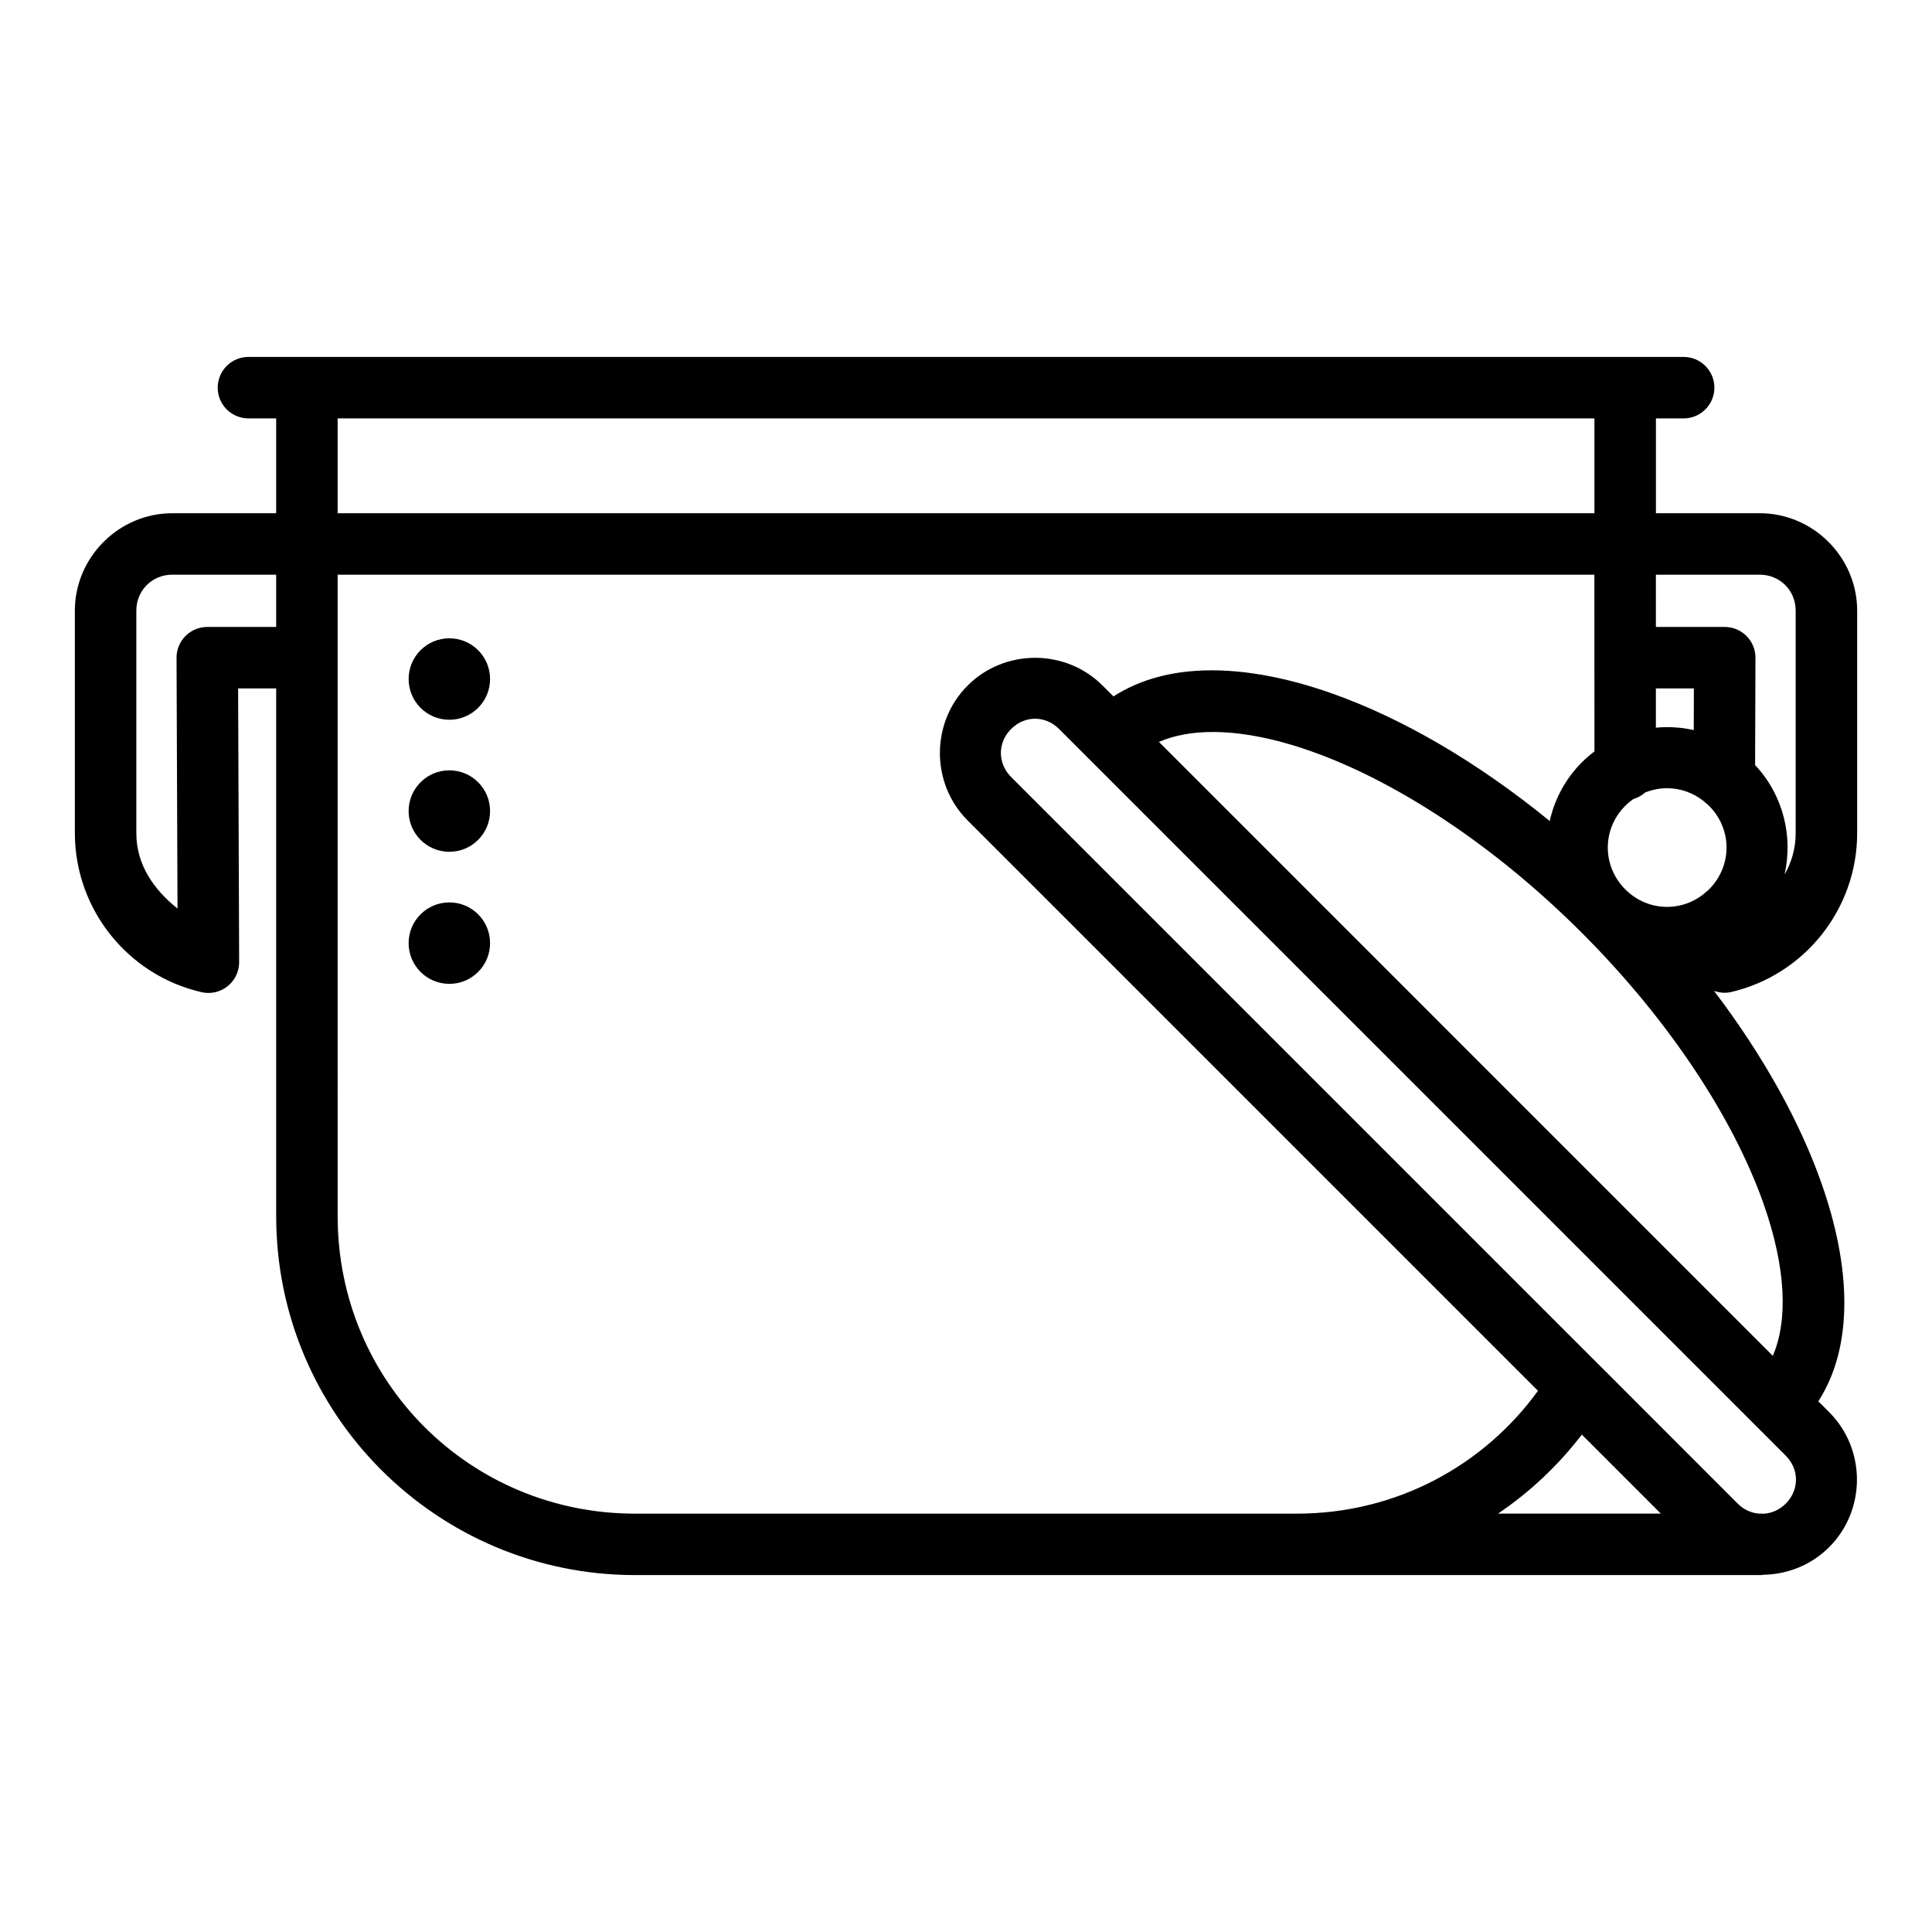 <?xml version="1.0" encoding="UTF-8"?>
<!-- Uploaded to: ICON Repo, www.iconrepo.com, Generator: ICON Repo Mixer Tools -->
<svg fill="#000000" width="800px" height="800px" version="1.1" viewBox="144 144 512 512" xmlns="http://www.w3.org/2000/svg">
 <g>
  <path d="m252.29 393.94c0 5.961 4.832 10.793 10.793 10.793 5.961 0 10.793-4.832 10.793-10.793s-4.832-10.793-10.793-10.793c-5.961 0-10.793 4.832-10.793 10.793z"/>
  <path d="m252.29 323.95c0 5.961 4.832 10.793 10.793 10.793 5.961 0 10.793-4.832 10.793-10.793 0-5.961-4.832-10.793-10.793-10.793-5.961 0-10.793 4.832-10.793 10.793z"/>
  <path d="m252.29 358.94c0 5.961 4.832 10.793 10.793 10.793 5.961 0 10.793-4.832 10.793-10.793 0-5.961-4.832-10.793-10.793-10.793-5.961 0-10.793 4.832-10.793 10.793z"/>
  <path d="m209.84 238.59c-4.496 0-8.145 3.644-8.145 8.145 0 4.496 3.644 8.145 8.145 8.145h7.348v25.129h-27.516c-14.164 0-25.832 11.664-25.832 25.832v59.105c0.074 20.055 14.031 37.508 33.578 41.992 5.109 1.168 9.977-2.727 9.957-7.969l-0.27-72.531h10.086v139.84c0 52.566 42.582 95.137 95.152 95.137h298.47c0.133-0.023 0.266-0.051 0.398-0.082 6.379-0.082 12.723-2.512 17.543-7.332 9.805-9.805 9.805-25.953 0-35.758l-2.879-2.879c9.594-14.941 8.52-35.996 0.828-57.816-5.785-16.406-15.473-33.84-28.473-50.961 1.398 0.516 2.91 0.637 4.375 0.352 19.547-4.484 33.492-21.938 33.562-41.992v-59.105c0-14.164-11.648-25.832-25.816-25.832h-27.516v-25.129h7.348c4.496 0 8.145-3.644 8.145-8.145 0-4.496-3.644-8.145-8.145-8.145zm23.637 16.289h333.06v25.129h-333.06zm-43.805 41.418h27.516v13.855l-18.258-0.004c-4.512 0-8.16 3.664-8.145 8.176l0.254 66.453c-6.195-4.961-10.883-11.508-10.91-19.898v-59.043c0-5.363 4.18-9.543 9.543-9.543zm43.805 0h333.05c0 15.621 0.016 31.223 0.016 46.844-1.156 0.875-2.273 1.828-3.324 2.879-4.418 4.418-7.25 9.84-8.527 15.555-19.285-15.734-39.219-27.289-57.816-33.848-12.574-4.434-24.887-6.68-35.93-5.949-8.125 0.535-15.539 2.707-21.871 6.777l-2.879-2.879c-4.902-4.902-11.391-7.348-17.879-7.348-6.488 0-12.977 2.445-17.879 7.348-9.805 9.805-9.805 25.953 0 35.758l151.14 151.14c-14.289 19.742-37.453 32.559-63.895 32.559h-175.34c-43.824 0-78.859-35.02-78.859-78.844zm349.35 0h27.516c5.363 0 9.527 4.18 9.527 9.543v59.074c-0.016 4.035-1.117 7.644-2.941 10.848 2.277-10.066-0.324-21.039-7.809-29.012l0.094-28.422c0.016-4.512-3.633-8.176-8.145-8.176h-18.242zm0 30.141h10.066l-0.031 11.039c-2.316-0.52-4.68-0.781-7.047-0.781-1 0-1.996 0.051-2.992 0.145zm-164.51 8.031c2.273 0 4.535 0.91 6.348 2.719l192.57 192.57c3.621 3.621 3.621 9.102 0 12.727-1.695 1.695-3.793 2.562-5.918 2.672-0.168-0.016-0.34-0.023-0.508-0.031h-0.699c-2.008-0.184-3.981-1.035-5.582-2.641l-36.773-36.789c-0.023-0.016-0.039-0.031-0.066-0.051l-155.73-155.73c-3.621-3.621-3.621-9.102 0-12.727 1.812-1.812 4.09-2.719 6.363-2.719zm47.461 3.516c7.371 0.059 16.02 1.695 25.688 5.106 22.102 7.793 48.117 24.496 71.75 48.133 23.633 23.633 40.34 49.648 48.133 71.75 6.039 17.129 6.481 31.023 2.465 40.336l-162.69-162.7c4.055-1.746 8.961-2.668 14.648-2.625zm120.04 14.902c3.43 0 6.844 1.156 9.703 3.438 0.27 0.27 0.555 0.52 0.859 0.746 0.172 0.156 0.359 0.293 0.523 0.461 6.191 6.191 6.191 15.98 0 22.172-0.195 0.195-0.402 0.359-0.605 0.539-0.297 0.219-0.578 0.457-0.844 0.715-6.188 4.883-14.992 4.477-20.727-1.258-6.191-6.191-6.191-15.98 0-22.172 0.668-0.668 1.387-1.258 2.133-1.781 1.152-0.336 2.219-0.922 3.117-1.719 1.871-0.762 3.856-1.145 5.836-1.145zm-22.617 171.3 20.934 20.934h-43.137c8.488-5.734 15.98-12.82 22.203-20.934z"/>
 </g>
</svg>